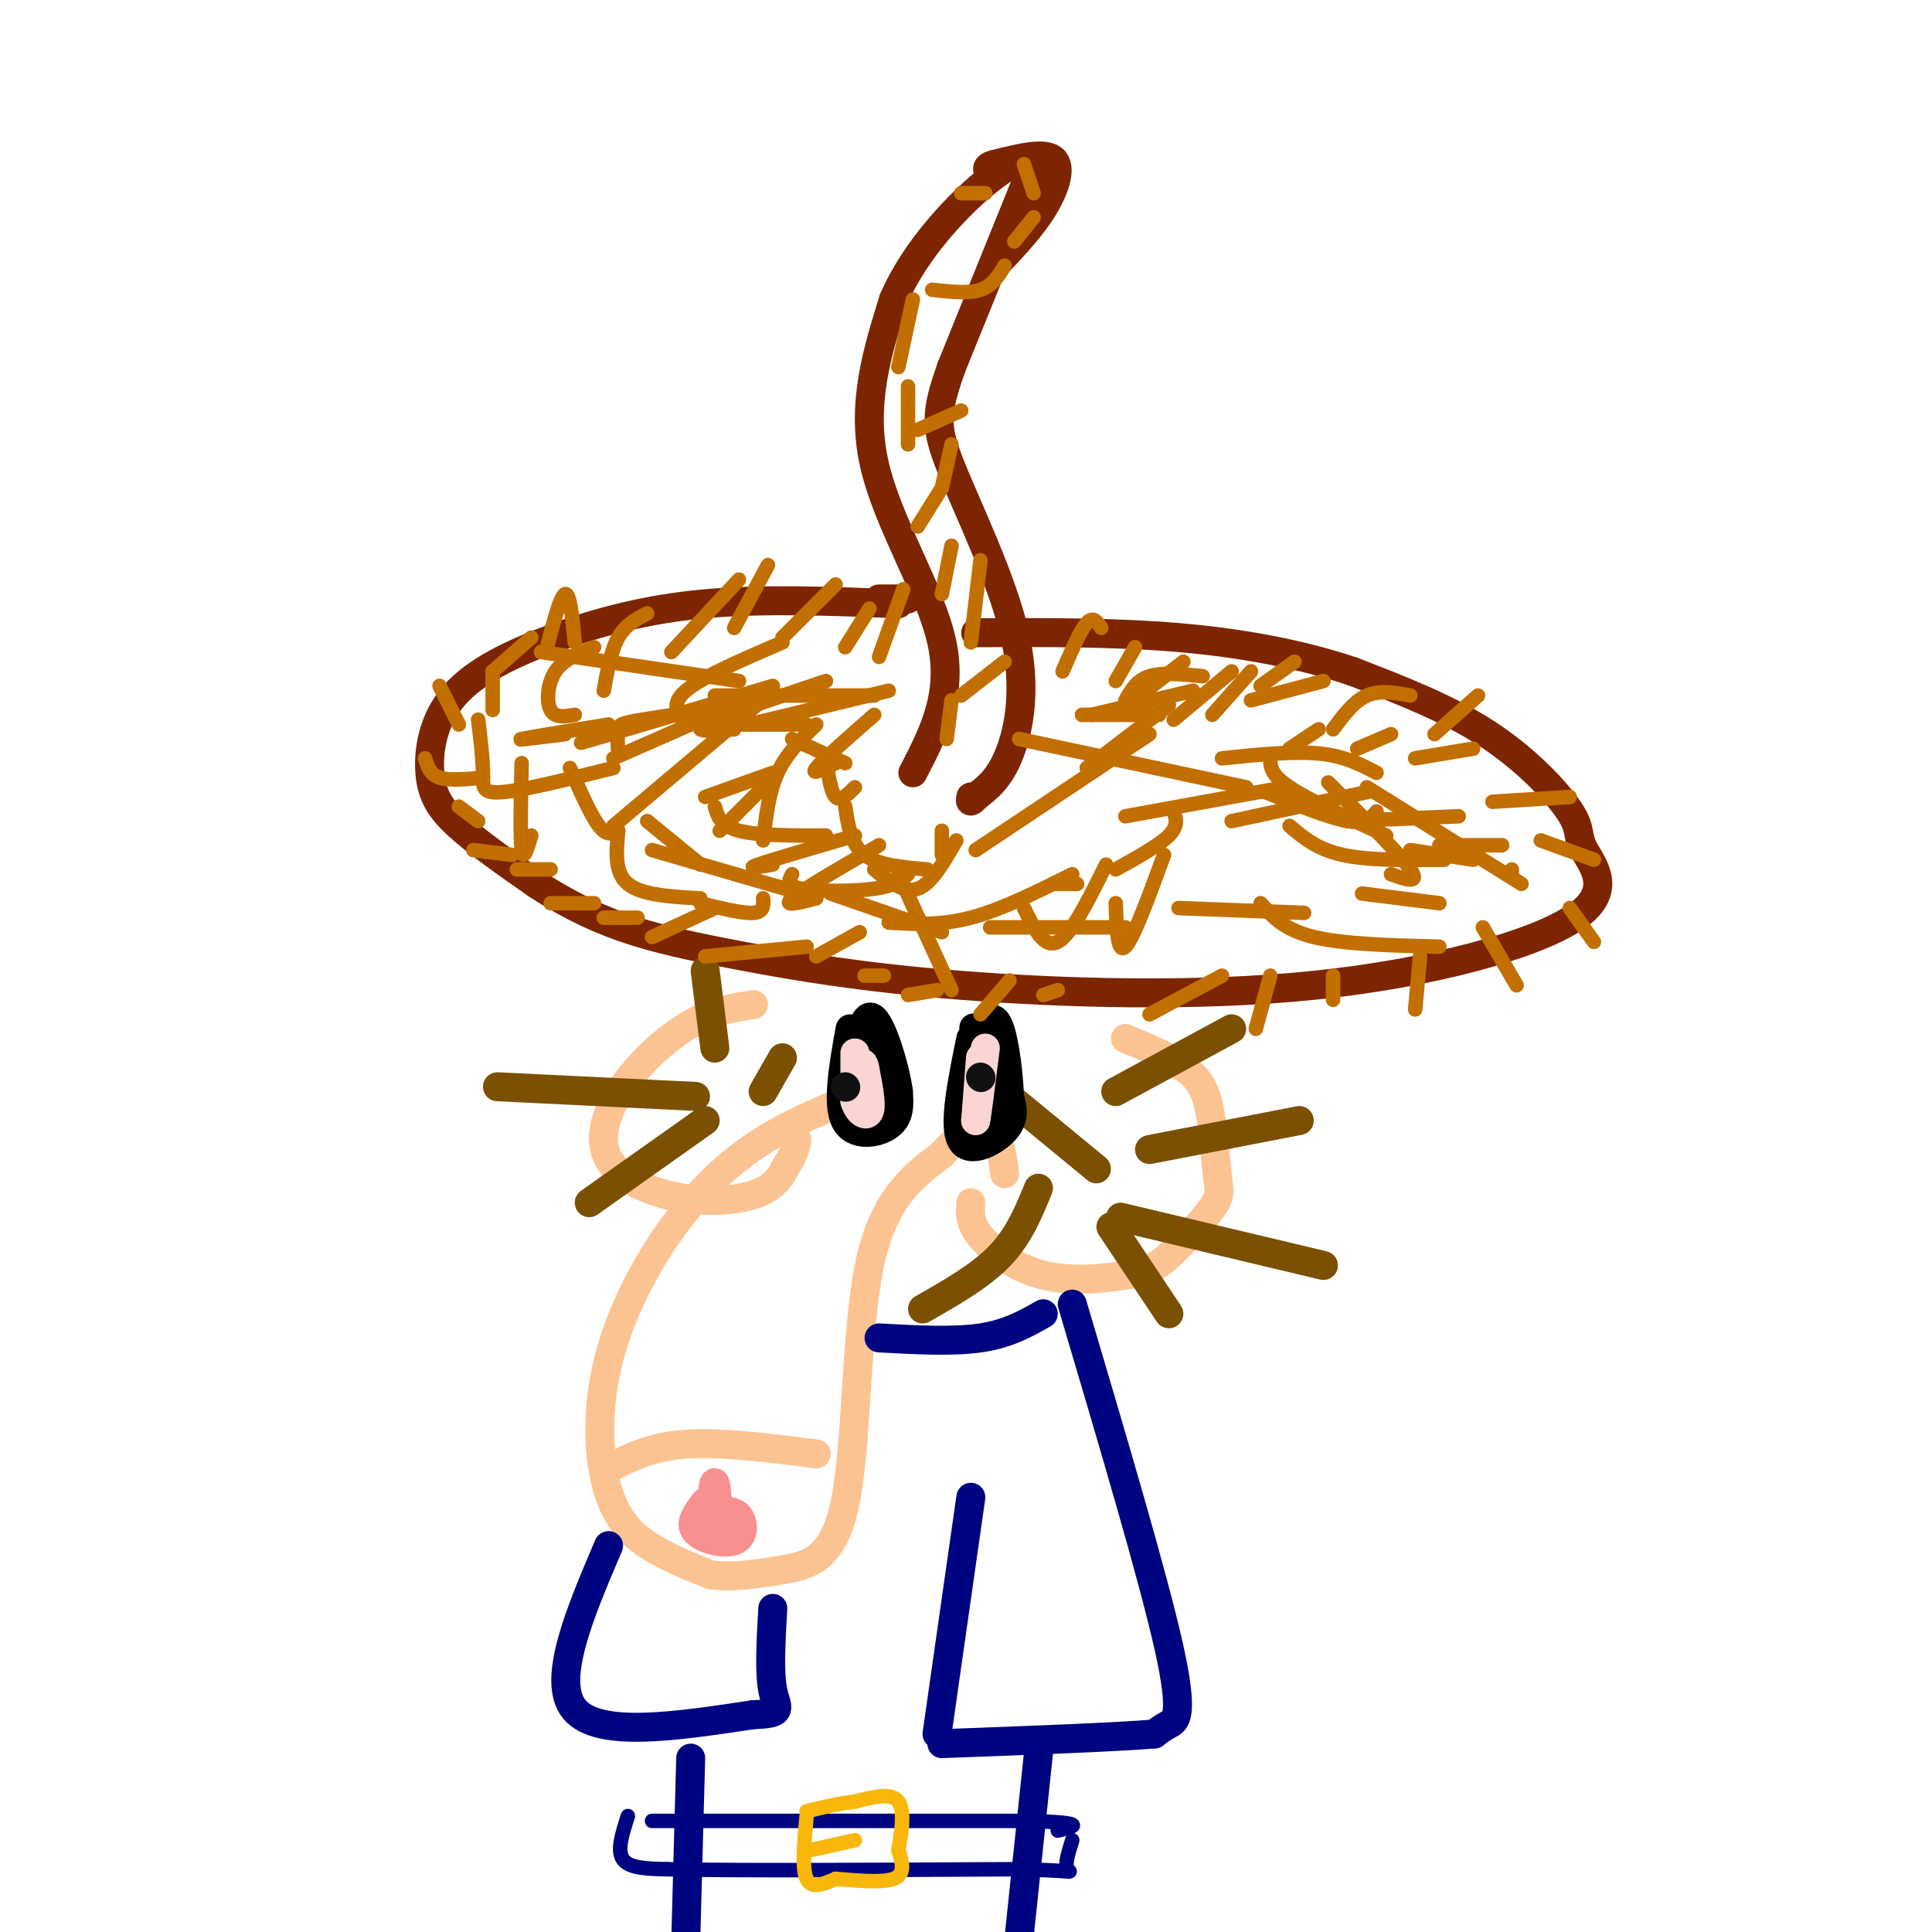 <svg viewBox='0 0 400 400' version='1.1' xmlns='http://www.w3.org/2000/svg' xmlns:xlink='http://www.w3.org/1999/xlink'><g fill='none' stroke='rgb(125,37,2)' stroke-width='6' stroke-linecap='round' stroke-linejoin='round'><path d='M189,160c4.178,-8.044 8.356,-16.089 6,-27c-2.356,-10.911 -11.244,-24.689 -14,-37c-2.756,-12.311 0.622,-23.156 4,-34'/><path d='M185,62c4.578,-10.667 14.022,-20.333 20,-25c5.978,-4.667 8.489,-4.333 11,-4'/><path d='M216,33c1.500,-0.500 -0.250,0.250 -2,1'/><path d='M214,34c0.000,0.000 -17.000,42.000 -17,42'/><path d='M197,76c-3.411,9.563 -3.440,12.470 0,21c3.440,8.530 10.349,22.681 13,34c2.651,11.319 1.043,19.805 -1,25c-2.043,5.195 -4.522,7.097 -7,9'/><path d='M202,165c-1.333,1.500 -1.167,0.750 -1,0'/><path d='M206,55c3.733,-3.933 7.467,-7.867 10,-12c2.533,-4.133 3.867,-8.467 2,-10c-1.867,-1.533 -6.933,-0.267 -12,1'/><path d='M206,34c-2.167,0.500 -1.583,1.250 -1,2'/><path d='M186,125c-13.986,-0.540 -27.972,-1.080 -40,0c-12.028,1.080 -22.099,3.781 -31,7c-8.901,3.219 -16.633,6.956 -21,12c-4.367,5.044 -5.368,11.397 -5,16c0.368,4.603 2.105,7.458 6,11c3.895,3.542 9.947,7.771 16,12'/><path d='M111,183c5.511,3.616 11.289,6.656 18,9c6.711,2.344 14.357,3.992 25,6c10.643,2.008 24.285,4.375 45,6c20.715,1.625 48.503,2.509 73,0c24.497,-2.509 45.702,-8.410 54,-14c8.298,-5.590 3.688,-10.870 2,-14c-1.688,-3.130 -0.454,-4.112 -3,-8c-2.546,-3.888 -8.870,-10.682 -17,-16c-8.130,-5.318 -18.065,-9.159 -28,-13'/><path d='M280,139c-10.489,-3.533 -22.711,-5.867 -36,-7c-13.289,-1.133 -27.644,-1.067 -42,-1'/><path d='M182,124c0.000,0.000 6.000,0.000 6,0'/></g>
<g fill='none' stroke='rgb(252,195,146)' stroke-width='6' stroke-linecap='round' stroke-linejoin='round'><path d='M201,249c-0.165,2.065 -0.331,4.131 2,7c2.331,2.869 7.158,6.543 13,8c5.842,1.457 12.700,0.698 17,0c4.300,-0.698 6.042,-1.333 9,-4c2.958,-2.667 7.133,-7.364 9,-10c1.867,-2.636 1.426,-3.210 1,-7c-0.426,-3.790 -0.836,-10.797 -2,-15c-1.164,-4.203 -3.082,-5.601 -5,-7'/><path d='M245,221c-2.833,-2.167 -7.417,-4.083 -12,-6'/><path d='M156,208c-4.090,0.609 -8.180,1.218 -13,4c-4.820,2.782 -10.369,7.737 -14,13c-3.631,5.263 -5.344,10.833 -3,15c2.344,4.167 8.747,6.929 15,8c6.253,1.071 12.358,0.449 16,-1c3.642,-1.449 4.821,-3.724 6,-6'/><path d='M163,241c1.333,-1.833 1.667,-3.417 2,-5'/><path d='M180,226c-10.703,4.073 -21.407,8.147 -31,17c-9.593,8.853 -18.077,22.486 -22,35c-3.923,12.514 -3.287,23.907 -1,31c2.287,7.093 6.225,9.884 10,12c3.775,2.116 7.388,3.558 11,5'/><path d='M147,326c4.343,0.687 9.700,-0.094 15,-1c5.300,-0.906 10.542,-1.936 13,-14c2.458,-12.064 2.131,-35.161 5,-49c2.869,-13.839 8.935,-18.419 15,-23'/><path d='M195,239c4.422,-5.089 7.978,-6.311 10,-5c2.022,1.311 2.511,5.156 3,9'/><path d='M126,304c4.417,-2.250 8.833,-4.500 16,-5c7.167,-0.500 17.083,0.750 27,2'/></g>
<g fill='none' stroke='rgb(124,80,2)' stroke-width='6' stroke-linecap='round' stroke-linejoin='round'><path d='M231,226c0.000,0.000 24.000,-13.000 24,-13'/><path d='M238,238c0.000,0.000 31.000,-6.000 31,-6'/><path d='M230,254c0.000,0.000 12.000,18.000 12,18'/><path d='M215,246c-2.000,4.917 -4.000,9.833 -8,14c-4.000,4.167 -10.000,7.583 -16,11'/><path d='M227,242c0.000,0.000 -17.000,-14.000 -17,-14'/><path d='M232,252c0.000,0.000 42.000,10.000 42,10'/><path d='M148,217c0.000,0.000 -2.000,-16.000 -2,-16'/><path d='M144,227c0.000,0.000 -41.000,-2.000 -41,-2'/><path d='M146,232c0.000,0.000 -24.000,17.000 -24,17'/><path d='M158,226c0.000,0.000 4.000,-7.000 4,-7'/></g>
<g fill='none' stroke='rgb(0,0,0)' stroke-width='6' stroke-linecap='round' stroke-linejoin='round'><path d='M202,213c-0.917,6.583 -1.833,13.167 -1,15c0.833,1.833 3.417,-1.083 6,-4'/><path d='M207,224c0.889,-2.533 0.111,-6.867 -1,-9c-1.111,-2.133 -2.556,-2.067 -4,-2'/><path d='M202,213c-0.667,-0.333 -0.333,-0.167 0,0'/><path d='M176,213c-1.378,7.756 -2.756,15.511 -1,19c1.756,3.489 6.644,2.711 9,1c2.356,-1.711 2.178,-4.356 2,-7'/><path d='M186,226c-0.619,-4.750 -3.167,-13.125 -5,-15c-1.833,-1.875 -2.952,2.750 -3,6c-0.048,3.250 0.976,5.125 2,7'/><path d='M180,224c0.702,2.286 1.458,4.500 1,6c-0.458,1.500 -2.131,2.286 -3,1c-0.869,-1.286 -0.935,-4.643 -1,-8'/><path d='M177,223c0.000,-1.667 0.500,-1.833 1,-2'/><path d='M201,215c-1.822,8.933 -3.644,17.867 -2,21c1.644,3.133 6.756,0.467 9,-2c2.244,-2.467 1.622,-4.733 1,-7'/><path d='M209,227c-0.119,-4.119 -0.917,-10.917 -2,-14c-1.083,-3.083 -2.452,-2.452 -3,1c-0.548,3.452 -0.274,9.726 0,16'/><path d='M204,230c0.133,3.689 0.467,4.911 0,3c-0.467,-1.911 -1.733,-6.956 -3,-12'/></g>
<g fill='none' stroke='rgb(0,4,129)' stroke-width='6' stroke-linecap='round' stroke-linejoin='round'><path d='M222,270c8.378,28.244 16.756,56.489 20,71c3.244,14.511 1.356,15.289 0,16c-1.356,0.711 -2.178,1.356 -3,2'/><path d='M239,359c-7.833,0.667 -25.917,1.333 -44,2'/><path d='M194,359c0.000,0.000 7.000,-49.000 7,-49'/><path d='M215,363c0.000,0.000 -4.000,38.000 -4,38'/><path d='M126,320c-6.000,14.083 -12.000,28.167 -7,34c5.000,5.833 21.000,3.417 37,1'/><path d='M156,355c6.644,-0.200 4.756,-1.200 4,-5c-0.756,-3.800 -0.378,-10.400 0,-17'/><path d='M143,364c0.000,0.000 -1.000,37.000 -1,37'/><path d='M182,277c7.667,0.417 15.333,0.833 21,0c5.667,-0.833 9.333,-2.917 13,-5'/></g>
<g fill='none' stroke='rgb(251,212,212)' stroke-width='6' stroke-linecap='round' stroke-linejoin='round'><path d='M177,218c0.000,0.000 0.000,10.000 0,10'/><path d='M177,228c0.711,2.400 2.489,3.400 3,2c0.511,-1.400 -0.244,-5.200 -1,-9'/><path d='M179,221c-0.333,-1.500 -0.667,-0.750 -1,0'/><path d='M203,219c0.000,0.000 -1.000,13.000 -1,13'/><path d='M202,232c0.167,-0.333 1.083,-7.667 2,-15'/></g>
<g fill='none' stroke='rgb(17,17,17)' stroke-width='6' stroke-linecap='round' stroke-linejoin='round'><path d='M175,225c0.000,0.000 0.100,0.100 0.1,0.1'/><path d='M203,223c0.000,0.000 0.100,0.100 0.1,0.1'/></g>
<g fill='none' stroke='rgb(249,144,144)' stroke-width='6' stroke-linecap='round' stroke-linejoin='round'><path d='M146,311c-1.690,2.167 -3.381,4.333 -2,6c1.381,1.667 5.833,2.833 8,2c2.167,-0.833 2.048,-3.667 1,-5c-1.048,-1.333 -3.024,-1.167 -5,-1'/><path d='M148,313c-0.822,-1.978 -0.378,-6.422 0,-6c0.378,0.422 0.689,5.711 1,11'/></g>
<g fill='none' stroke='rgb(194,111,1)' stroke-width='3' stroke-linecap='round' stroke-linejoin='round'><path d='M225,159c0.000,0.000 17.000,-13.000 17,-13'/><path d='M233,169c0.000,0.000 33.000,-6.000 33,-6'/><path d='M255,170c0.000,0.000 28.000,-6.000 28,-6'/><path d='M279,170c0.000,0.000 23.000,-1.000 23,-1'/><path d='M282,185c0.000,0.000 16.000,2.000 16,2'/><path d='M261,187c2.417,2.750 4.833,5.500 11,7c6.167,1.500 16.083,1.750 26,2'/><path d='M244,188c0.000,0.000 26.000,1.000 26,1'/><path d='M205,192c0.000,0.000 28.000,0.000 28,0'/><path d='M172,185c0.000,0.000 23.000,8.000 23,8'/><path d='M145,187c4.417,1.083 8.833,2.167 11,2c2.167,-0.167 2.083,-1.583 2,-3'/><path d='M134,170c0.000,0.000 11.000,9.000 11,9'/><path d='M118,159c2.167,4.917 4.333,9.833 6,12c1.667,2.167 2.833,1.583 4,1'/><path d='M108,158c-0.167,7.750 -0.333,15.500 0,18c0.333,2.500 1.167,-0.250 2,-3'/><path d='M99,149c0.489,4.089 0.978,8.178 1,11c0.022,2.822 -0.422,4.378 4,4c4.422,-0.378 13.711,-2.689 23,-5'/><path d='M152,146c0.000,0.000 -25.000,11.000 -25,11'/><path d='M153,146c-7.889,1.156 -15.778,2.311 -20,3c-4.222,0.689 -4.778,0.911 -5,2c-0.222,1.089 -0.111,3.044 0,5'/><path d='M161,160c0.000,0.000 -12.000,12.000 -12,12'/><path d='M177,173c-8.583,2.500 -17.167,5.000 -20,6c-2.833,1.000 0.083,0.500 3,0'/><path d='M188,181c-1.333,1.200 -2.667,2.400 -7,3c-4.333,0.600 -11.667,0.600 -15,0c-3.333,-0.600 -2.667,-1.800 -2,-3'/><path d='M171,173c-7.083,0.000 -14.167,0.000 -18,-1c-3.833,-1.000 -4.417,-3.000 -5,-5'/><path d='M167,150c0.000,0.000 -22.000,0.000 -22,0'/><path d='M153,141c0.000,0.000 -41.000,-6.000 -41,-6'/><path d='M123,134c-3.156,1.244 -6.311,2.489 -8,5c-1.689,2.511 -1.911,6.289 -1,8c0.911,1.711 2.956,1.356 5,1'/><path d='M160,142c-15.667,4.667 -31.333,9.333 -37,11c-5.667,1.667 -1.333,0.333 3,-1'/><path d='M126,150c-8.250,1.333 -16.500,2.667 -18,3c-1.500,0.333 3.750,-0.333 9,-1'/><path d='M171,141c-10.917,3.667 -21.833,7.333 -25,9c-3.167,1.667 1.417,1.333 6,1'/><path d='M169,150c-3.083,3.000 -6.167,6.000 -8,10c-1.833,4.000 -2.417,9.000 -3,14'/><path d='M182,175c-7.917,4.583 -15.833,9.167 -18,11c-2.167,1.833 1.417,0.917 5,0'/><path d='M222,181c-7.333,3.667 -14.667,7.333 -21,9c-6.333,1.667 -11.667,1.333 -17,1'/><path d='M202,176c0.000,0.000 36.000,-24.000 36,-24'/><path d='M226,148c0.000,0.000 21.000,-5.000 21,-5'/><path d='M211,153c0.000,0.000 47.000,10.000 47,10'/><path d='M262,164c6.583,2.667 13.167,5.333 17,6c3.833,0.667 4.917,-0.667 6,-2'/><path d='M283,163c0.000,0.000 32.000,20.000 32,20'/><path d='M275,162c7.417,7.417 14.833,14.833 17,18c2.167,3.167 -0.917,2.083 -4,1'/><path d='M241,177c-3.167,8.667 -6.333,17.333 -8,19c-1.667,1.667 -1.833,-3.667 -2,-9'/><path d='M229,179c-3.583,7.250 -7.167,14.500 -10,16c-2.833,1.500 -4.917,-2.750 -7,-7'/><path d='M198,174c-2.583,4.500 -5.167,9.000 -8,10c-2.833,1.000 -5.917,-1.500 -9,-4'/><path d='M171,157c0.500,3.500 1.000,7.000 2,8c1.000,1.000 2.500,-0.500 4,-2'/><path d='M181,148c-5.333,4.667 -10.667,9.333 -12,11c-1.333,1.667 1.333,0.333 4,-1'/><path d='M184,143c0.000,0.000 -29.000,7.000 -29,7'/><path d='M162,133c-8.333,3.583 -16.667,7.167 -20,10c-3.333,2.833 -1.667,4.917 0,7'/><path d='M164,153c0.000,0.000 11.000,5.000 11,5'/><path d='M181,144c0.000,0.000 -33.000,0.000 -33,0'/><path d='M159,144c0.000,0.000 -32.000,27.000 -32,27'/><path d='M128,172c-0.417,4.333 -0.833,8.667 2,11c2.833,2.333 8.917,2.667 15,3'/><path d='M166,185c0.000,0.000 -31.000,-9.000 -31,-9'/><path d='M146,165c0.000,0.000 14.000,-5.000 14,-5'/><path d='M175,167c0.583,3.917 1.167,7.833 4,10c2.833,2.167 7.917,2.583 13,3'/><path d='M218,183c0.000,0.000 5.000,0.000 5,0'/><path d='M231,180c4.500,-2.500 9.000,-5.000 11,-7c2.000,-2.000 1.500,-3.500 1,-5'/><path d='M224,148c0.000,0.000 16.000,0.000 16,0'/><path d='M263,157c0.000,1.667 0.000,3.333 4,6c4.000,2.667 12.000,6.333 20,10'/><path d='M292,176c0.000,0.000 13.000,2.000 13,2'/><path d='M313,180c0.000,0.000 0.000,1.000 0,1'/><path d='M267,171c2.833,2.417 5.667,4.833 11,6c5.333,1.167 13.167,1.083 21,1'/><path d='M231,141c0.000,0.000 4.000,-7.000 4,-7'/><path d='M233,145c1.167,-2.083 2.333,-4.167 5,-5c2.667,-0.833 6.833,-0.417 11,0'/><path d='M259,145c0.000,0.000 15.000,-4.000 15,-4'/><path d='M276,151c2.167,-2.917 4.333,-5.833 7,-7c2.667,-1.167 5.833,-0.583 9,0'/><path d='M293,157c0.000,0.000 12.000,-2.000 12,-2'/><path d='M309,166c0.000,0.000 16.000,-1.000 16,-1'/><path d='M319,174c0.000,0.000 11.000,4.000 11,4'/><path d='M325,188c0.000,0.000 5.000,7.000 5,7'/><path d='M307,192c0.000,0.000 7.000,12.000 7,12'/><path d='M294,198c0.000,0.000 -1.000,11.000 -1,11'/><path d='M276,202c0.000,0.000 0.000,5.000 0,5'/><path d='M263,202c0.000,0.000 -3.000,11.000 -3,11'/><path d='M253,202c0.000,0.000 -15.000,8.000 -15,8'/><path d='M219,205c0.000,0.000 -3.000,1.000 -3,1'/><path d='M209,203c0.000,0.000 -6.000,7.000 -6,7'/><path d='M194,205c0.000,0.000 -6.000,1.000 -6,1'/><path d='M183,202c0.000,0.000 -4.000,0.000 -4,0'/><path d='M178,193c0.000,0.000 -9.000,5.000 -9,5'/><path d='M167,196c0.000,0.000 -21.000,2.000 -21,2'/><path d='M148,188c0.000,0.000 -13.000,6.000 -13,6'/><path d='M132,190c0.000,0.000 -7.000,0.000 -7,0'/><path d='M123,187c0.000,0.000 -9.000,0.000 -9,0'/><path d='M114,180c0.000,0.000 -7.000,0.000 -7,0'/><path d='M106,177c0.000,0.000 -8.000,-1.000 -8,-1'/><path d='M99,170c0.000,0.000 -4.000,-3.000 -4,-3'/><path d='M100,161c-3.500,0.333 -7.000,0.667 -9,0c-2.000,-0.667 -2.500,-2.333 -3,-4'/><path d='M95,150c0.000,0.000 -4.000,-8.000 -4,-8'/><path d='M102,147c0.000,0.000 0.000,-8.000 0,-8'/><path d='M102,139c0.000,0.000 8.000,-7.000 8,-7'/><path d='M113,135c1.500,-5.833 3.000,-11.667 4,-12c1.000,-0.333 1.500,4.833 2,10'/><path d='M125,143c0.750,-4.167 1.500,-8.333 3,-11c1.500,-2.667 3.750,-3.833 6,-5'/><path d='M139,135c0.000,0.000 14.000,-15.000 14,-15'/><path d='M152,130c0.000,0.000 7.000,-13.000 7,-13'/><path d='M162,132c0.000,0.000 11.000,-11.000 11,-11'/><path d='M175,134c0.000,0.000 5.000,-8.000 5,-8'/><path d='M182,136c0.000,0.000 5.000,-14.000 5,-14'/><path d='M220,139c1.833,-4.250 3.667,-8.500 5,-10c1.333,-1.500 2.167,-0.250 3,1'/><path d='M236,144c0.000,0.000 9.000,-7.000 9,-7'/><path d='M243,149c0.000,0.000 12.000,-10.000 12,-10'/><path d='M261,142c0.000,0.000 7.000,-5.000 7,-5'/><path d='M267,155c0.000,0.000 6.000,-4.000 6,-4'/><path d='M281,155c0.000,0.000 7.000,-3.000 7,-3'/><path d='M297,152c0.000,0.000 9.000,-8.000 9,-8'/><path d='M251,148c0.000,0.000 8.000,-9.000 8,-9'/><path d='M253,157c7.333,-0.750 14.667,-1.500 20,-1c5.333,0.500 8.667,2.250 12,4'/><path d='M298,175c0.000,0.000 13.000,0.000 13,0'/><path d='M199,144c0.000,0.000 9.000,-7.000 9,-7'/><path d='M201,133c0.000,0.000 2.000,-17.000 2,-17'/><path d='M190,109c0.000,0.000 5.000,-8.000 5,-8'/><path d='M195,101c0.000,0.000 2.000,-9.000 2,-9'/><path d='M188,92c0.000,0.000 0.000,-12.000 0,-12'/><path d='M186,76c0.000,0.000 3.000,-14.000 3,-14'/><path d='M193,60c3.750,0.417 7.500,0.833 10,0c2.500,-0.833 3.750,-2.917 5,-5'/><path d='M210,50c0.000,0.000 4.000,-5.000 4,-5'/><path d='M214,40c0.000,0.000 -2.000,-6.000 -2,-6'/><path d='M204,40c0.000,0.000 -5.000,0.000 -5,0'/><path d='M199,85c0.000,0.000 -9.000,4.000 -9,4'/><path d='M197,113c0.000,0.000 -2.000,10.000 -2,10'/><path d='M197,145c0.000,0.000 -1.000,8.000 -1,8'/><path d='M195,172c0.000,0.000 0.000,5.000 0,5'/><path d='M186,181c0.000,0.000 11.000,24.000 11,24'/></g>
<g fill='none' stroke='rgb(0,4,129)' stroke-width='3' stroke-linecap='round' stroke-linejoin='round'><path d='M135,377c0.000,0.000 77.000,0.000 77,0'/><path d='M212,377c14.000,0.333 10.500,1.167 7,2'/><path d='M130,376c-1.167,3.583 -2.333,7.167 -1,9c1.333,1.833 5.167,1.917 9,2'/><path d='M138,387c13.500,0.333 42.750,0.167 72,0'/><path d='M210,387c13.600,0.267 11.600,0.933 11,0c-0.600,-0.933 0.200,-3.467 1,-6'/></g>
<g fill='none' stroke='rgb(249,183,11)' stroke-width='3' stroke-linecap='round' stroke-linejoin='round'><path d='M167,376c-0.500,5.417 -1.000,10.833 0,13c1.000,2.167 3.500,1.083 6,0'/><path d='M173,389c3.556,0.267 9.444,0.933 12,0c2.556,-0.933 1.778,-3.467 1,-6'/><path d='M186,383c0.556,-3.156 1.444,-8.044 0,-10c-1.444,-1.956 -5.222,-0.978 -9,0'/><path d='M177,373c-3.167,0.333 -6.583,1.167 -10,2'/><path d='M168,383c0.000,0.000 9.000,-2.000 9,-2'/></g>
</svg>